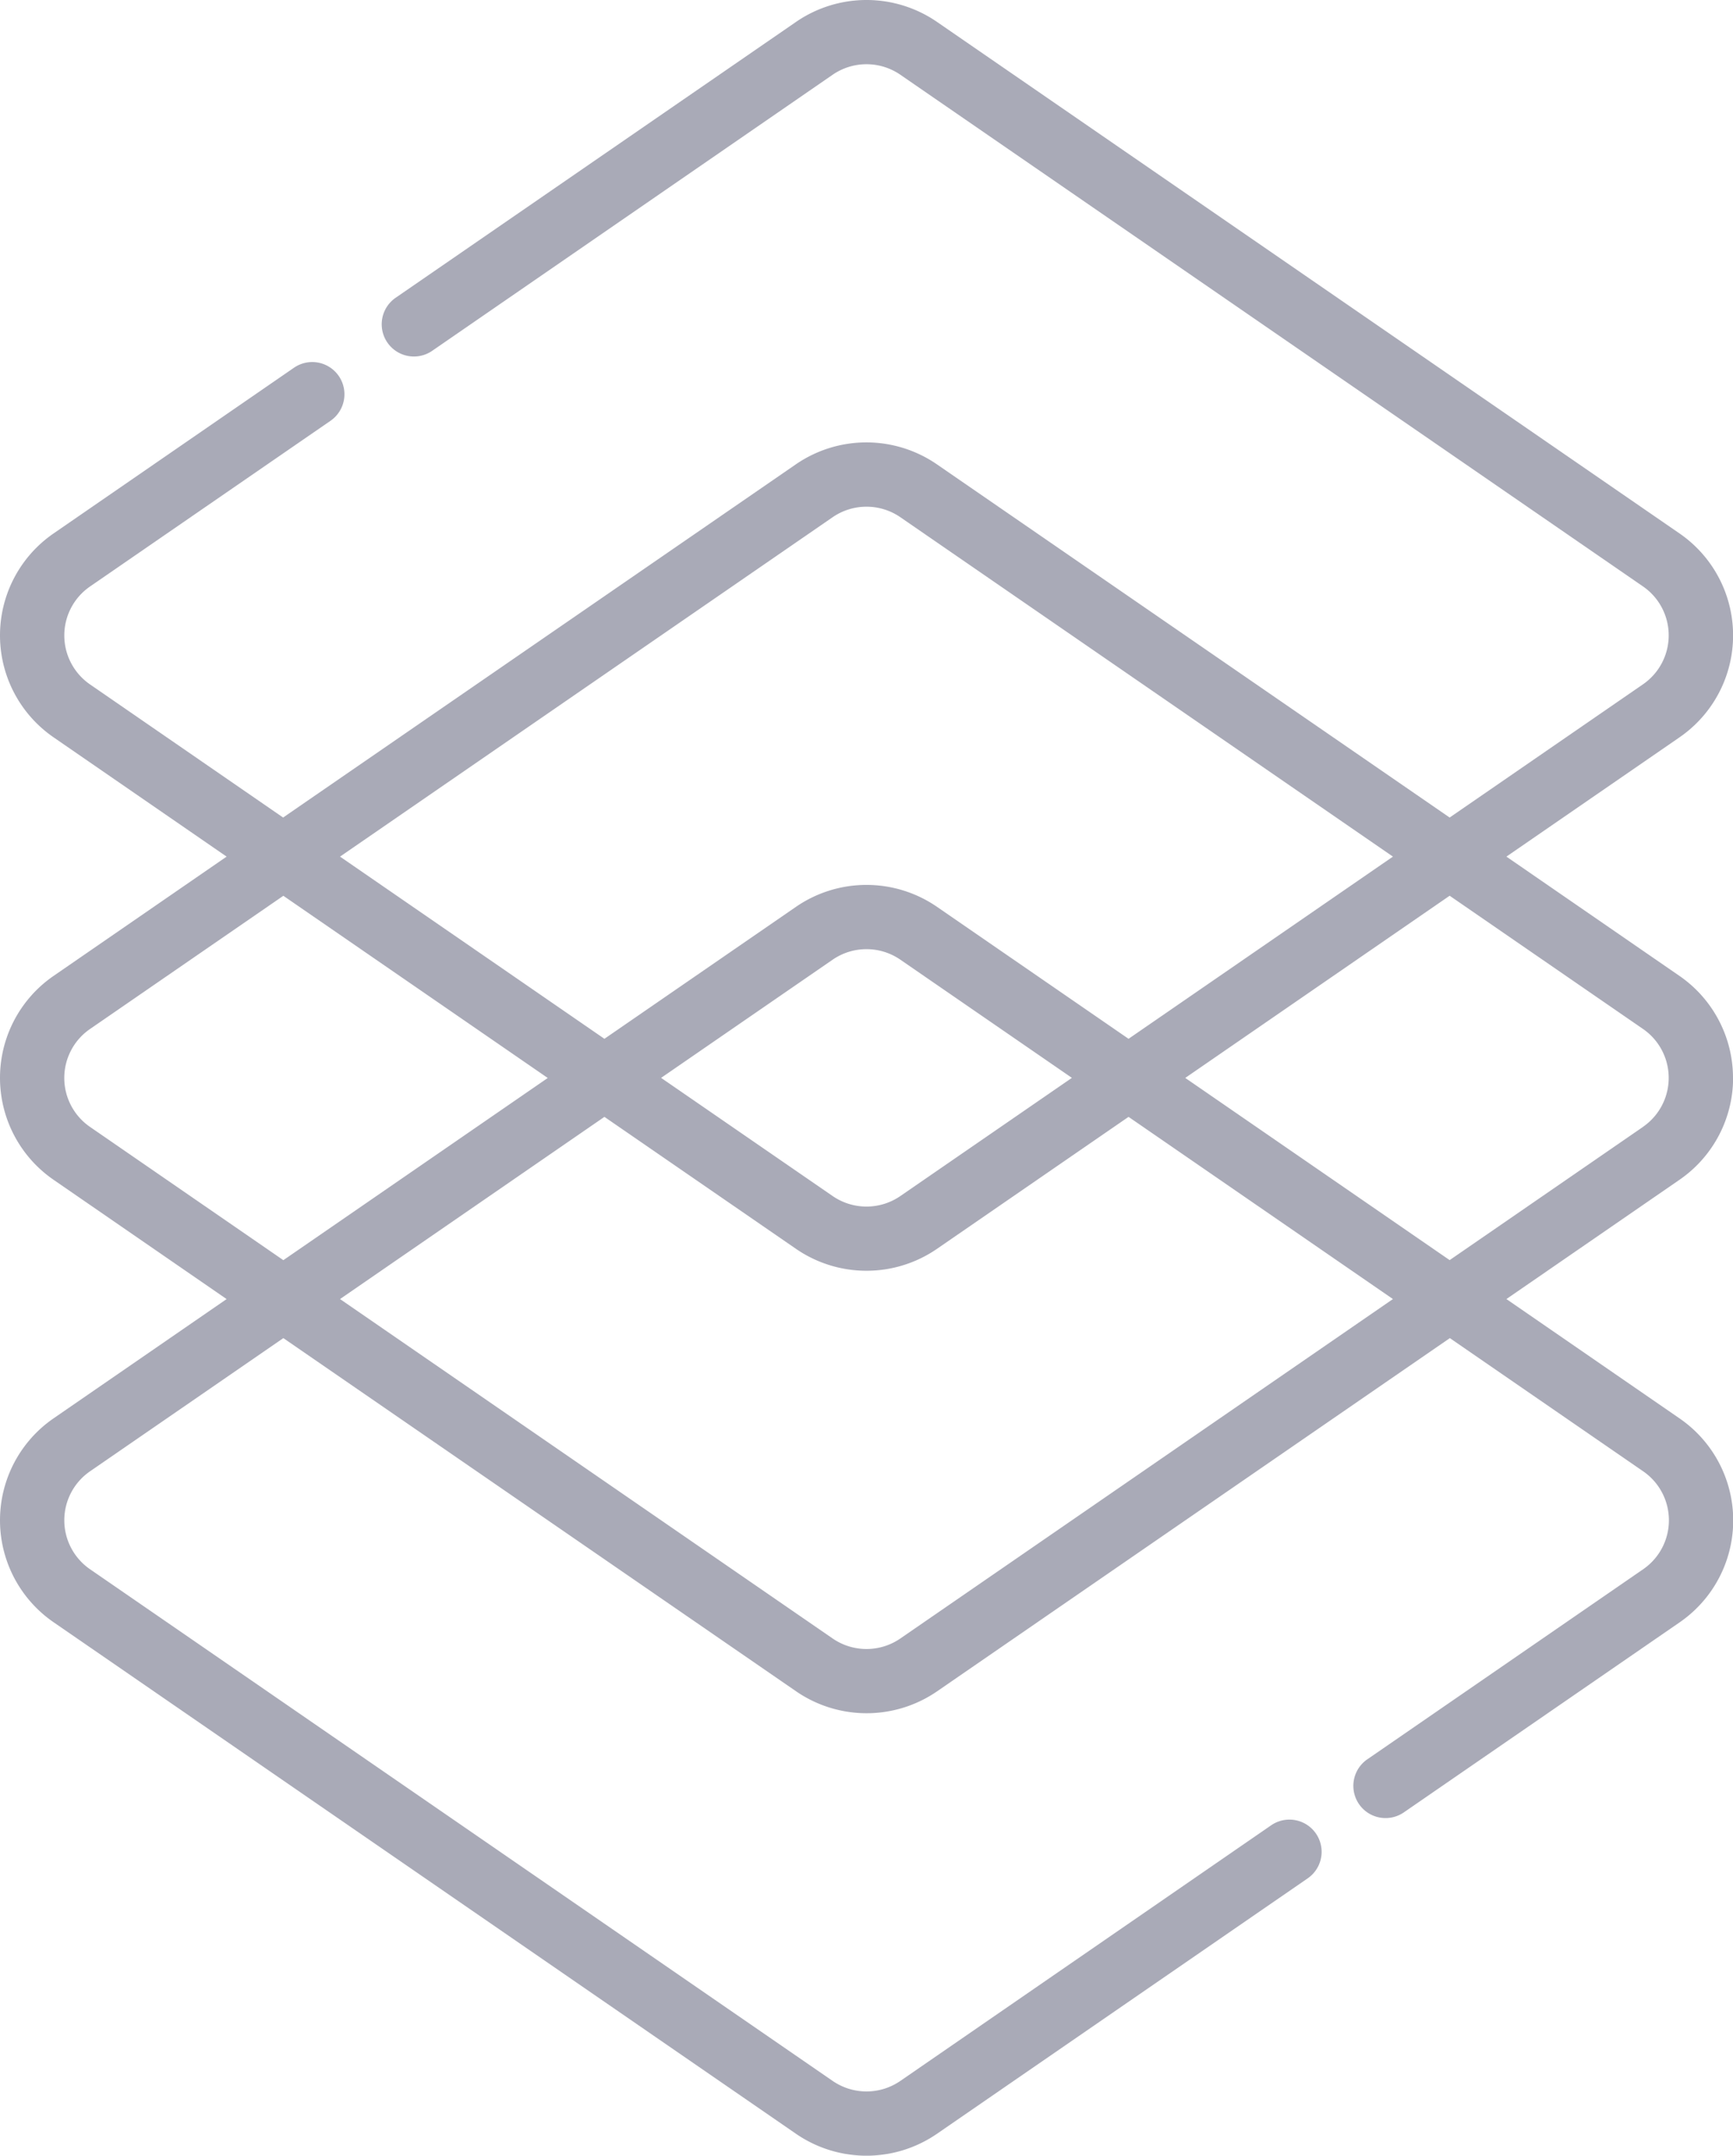 <svg xmlns="http://www.w3.org/2000/svg" width="58.769" height="73.075" viewBox="0 0 58.769 73.075"><g transform="translate(0 0)"><path d="M107.984,36.537a4.2,4.2,0,0,0-1.815-3.455L100.3,29.038l5.872-4.045a4.195,4.195,0,0,0,0-6.909L80.979.735a4.217,4.217,0,0,0-4.758,0L62.633,10.093a1.09,1.09,0,1,0,1.237,1.8L77.457,2.53a2.026,2.026,0,0,1,2.285,0l25.19,17.349a2.015,2.015,0,0,1,0,3.318l-6.557,4.516-17.4-11.981a4.218,4.218,0,0,0-4.759,0l-17.4,11.981L52.267,23.2a2.015,2.015,0,0,1,0-3.318l8.155-5.617a1.09,1.09,0,1,0-1.237-1.8L51.03,18.084a4.195,4.195,0,0,0,0,6.909L56.9,29.038,51.03,33.083a4.195,4.195,0,0,0,0,6.909L56.9,44.037,51.03,48.081a4.195,4.195,0,0,0,0,6.909L76.22,72.34a4.218,4.218,0,0,0,4.758,0L93.56,63.674a1.09,1.09,0,1,0-1.237-1.8L79.742,70.544a2.026,2.026,0,0,1-2.285,0l-25.19-17.35a2.015,2.015,0,0,1,0-3.318l6.557-4.516,17.4,11.981a4.218,4.218,0,0,0,4.758,0l17.4-11.981,6.557,4.516a2.015,2.015,0,0,1,0,3.318l-9.356,6.444a1.09,1.09,0,1,0,1.237,1.8l9.356-6.444a4.195,4.195,0,0,0,0-6.909L100.3,44.036l5.872-4.045a4.194,4.194,0,0,0,1.815-3.454ZM77.457,17.529a2.026,2.026,0,0,1,2.285,0l16.71,11.509-8.966,6.176-6.508-4.482a4.218,4.218,0,0,0-4.758,0l-6.508,4.482-8.966-6.176Zm8.108,19.009-5.823,4.01a2.026,2.026,0,0,1-2.285,0l-5.823-4.01,5.823-4.01a2.026,2.026,0,0,1,2.285,0ZM52.267,38.2a2.014,2.014,0,0,1,0-3.318l6.557-4.516,8.966,6.176-8.966,6.176ZM79.742,55.546a2.026,2.026,0,0,1-2.285,0L60.746,44.036l8.966-6.176,6.508,4.482a4.218,4.218,0,0,0,4.758,0l6.508-4.482,8.966,6.176ZM104.932,38.2l-6.557,4.516-8.966-6.176,8.966-6.176,6.557,4.516a2.015,2.015,0,0,1,0,3.318Z" transform="translate(-49.215 0)" fill="#a9aab7"/></g></svg>